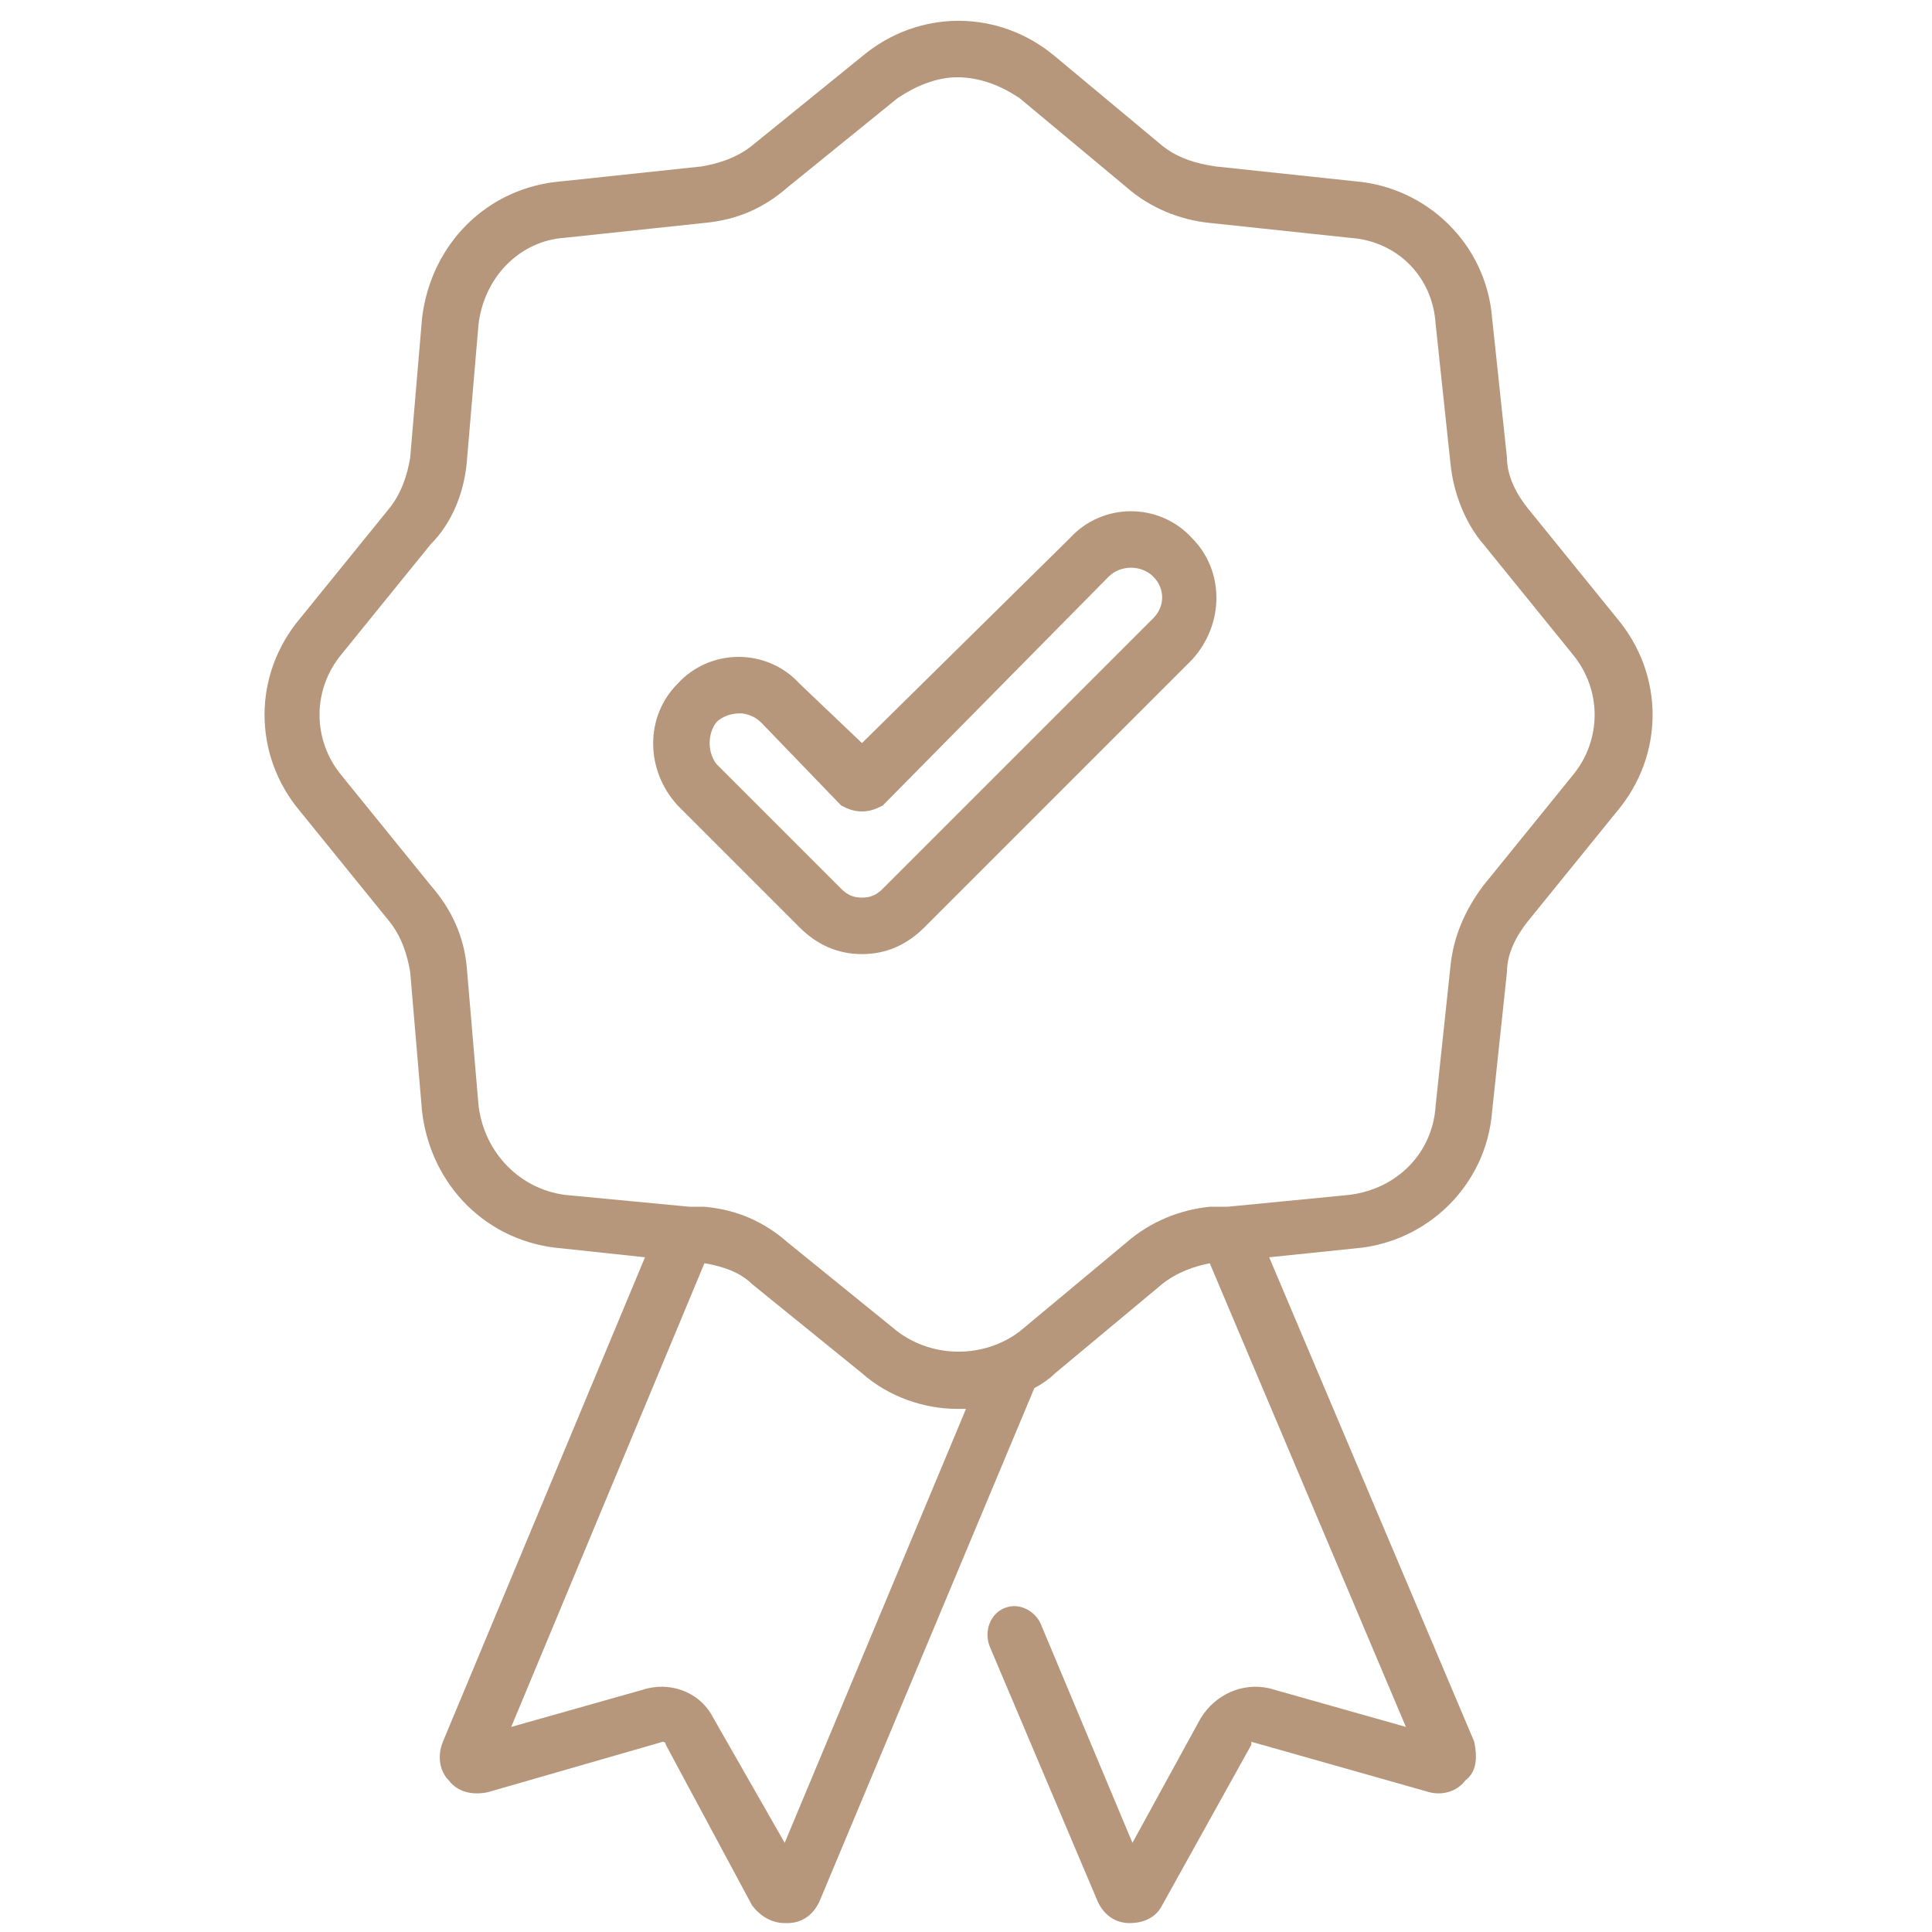 <svg xmlns="http://www.w3.org/2000/svg" width="65" height="65" viewBox="0 0 65 65" fill="none"><style>.a{fill:#B7977B;}</style><g clip-path="url(#clip0)"><path d="M54.4 20.8l-3-3.7C51 16.6 50.7 16 50.7 15.4l-.5-4.7C50 8.2 48 6.3 45.6 6.1l-4.7-.5C40.2 5.5 39.6 5.3 39.1 4.9l-3.6-3C33.6.3 30.9.3 29 1.9l-3.7 3C24.8 5.3 24.2 5.5 23.6 5.6l-4.7.5c-2.5.2-4.4 2.1-4.7 4.6L13.8 15.4C13.7 16 13.5 16.6 13.1 17.1l-3 3.7c-1.6 1.9-1.6 4.6.0 6.5l3 3.7C13.5 31.5 13.7 32.1 13.8 32.7L14.2 37.4C14.5 39.9 16.4 41.8 18.9 42L21.7 42.3 14.9 58.6C14.7 59.1 14.8 59.6 15.1 59.9 15.4 60.3 15.9 60.4 16.4 60.3l5.9-1.7S22.4 58.6 22.4 58.7L25.3 64.1C25.6 64.5 26 64.7 26.4 64.7H26.5C27 64.7 27.4 64.4 27.6 63.9l7.2-17.2C35 46.6 35.3 46.4 35.5 46.2l3.6-3C39.6 42.8 40.2 42.6 40.7 42.5L47.3 58.1 42.7 56.8C41.8 56.6 40.9 57 40.4 57.8L38.1 62 35 54.6C34.8 54.2 34.3 53.9 33.8 54.1 33.3 54.3 33.1 54.9 33.3 55.4l3.6 8.5C37.1 64.4 37.5 64.7 38 64.7 38.5 64.7 38.9 64.5 39.1 64.1L42.1 58.7V58.6l6 1.7C48.5 60.4 49 60.3 49.3 59.9 49.7 59.6 49.7 59.1 49.6 58.6L42.7 42.3 45.6 42C48 41.8 50 39.9 50.2 37.4l.5-4.7C50.7 32.1 51 31.5 51.4 31l3-3.7c1.6-1.9 1.6-4.6.0-6.5zM26.4 62 24 57.8C23.6 57 22.7 56.6 21.8 56.8l-4.6 1.3 6.5-15.6C24.3 42.6 24.9 42.8 25.3 43.2l3.7 3C29.9 47 31.1 47.4 32.2 47.4 32.3 47.4 32.4 47.4 32.5 47.4L26.4 62zM52.9 26.1l-3 3.7C49.3 30.6 48.9 31.5 48.8 32.5l-.5 4.7C48.2 38.8 47 40 45.4 40.2L41.3 40.6H41.2h-.5C39.7 40.7 38.7 41.1 37.9 41.8l-3.6 3C33.1 45.7 31.4 45.7 30.2 44.8l-3.7-3C25.7 41.1 24.8 40.7 23.7 40.6h-.5L19 40.2C17.5 40 16.3 38.8 16.1 37.2L15.7 32.5C15.6 31.5 15.2 30.6 14.5 29.8l-3-3.7c-1-1.2-1-2.9.0-4.1l3-3.7C15.2 17.6 15.6 16.6 15.7 15.6L16.1 10.9C16.3 9.3 17.5 8.1 19 8l4.7-.5C24.8 7.4 25.7 7 26.5 6.3l3.7-3C30.8 2.9 31.5 2.6 32.2 2.6 33 2.6 33.7 2.9 34.3 3.3l3.6 3C38.7 7 39.7 7.4 40.7 7.5l4.7.5C47 8.1 48.2 9.3 48.3 10.9l.5 4.7C48.9 16.6 49.3 17.6 49.9 18.3l3 3.7c1 1.2 1 2.9.0 4.1z" class="a"/><path d="M22.8 23c-1.1 1.1-1.1 2.9.0 4.1l4.1 4.1C27.5 31.8 28.2 32.1 29 32.1S30.5 31.8 31.1 31.2l9-9c1.1-1.2 1.1-3 0-4.1-1.1-1.2-3-1.2-4.1.0L29 25l-2.1-2c-1.1-1.2-3-1.2-4.1.0zM29 27.3C29.3 27.3 29.5 27.2 29.7 27.1l7.6-7.7C37.7 19 38.4 19 38.8 19.4 39.2 19.8 39.2 20.4 38.8 20.8l-9.1 9.1C29.5 30.1 29.3 30.2 29 30.2S28.5 30.1 28.3 29.9l-4.2-4.2C23.8 25.3 23.8 24.7 24.1 24.3 24.3 24.1 24.6 24 24.9 24 25.1 24 25.4 24.1 25.6 24.3l2.7 2.8C28.5 27.2 28.7 27.3 29 27.3z" class="a"/></g><defs><clipPath><rect width="64" height="64" fill="#fff"/></clipPath></defs></svg>